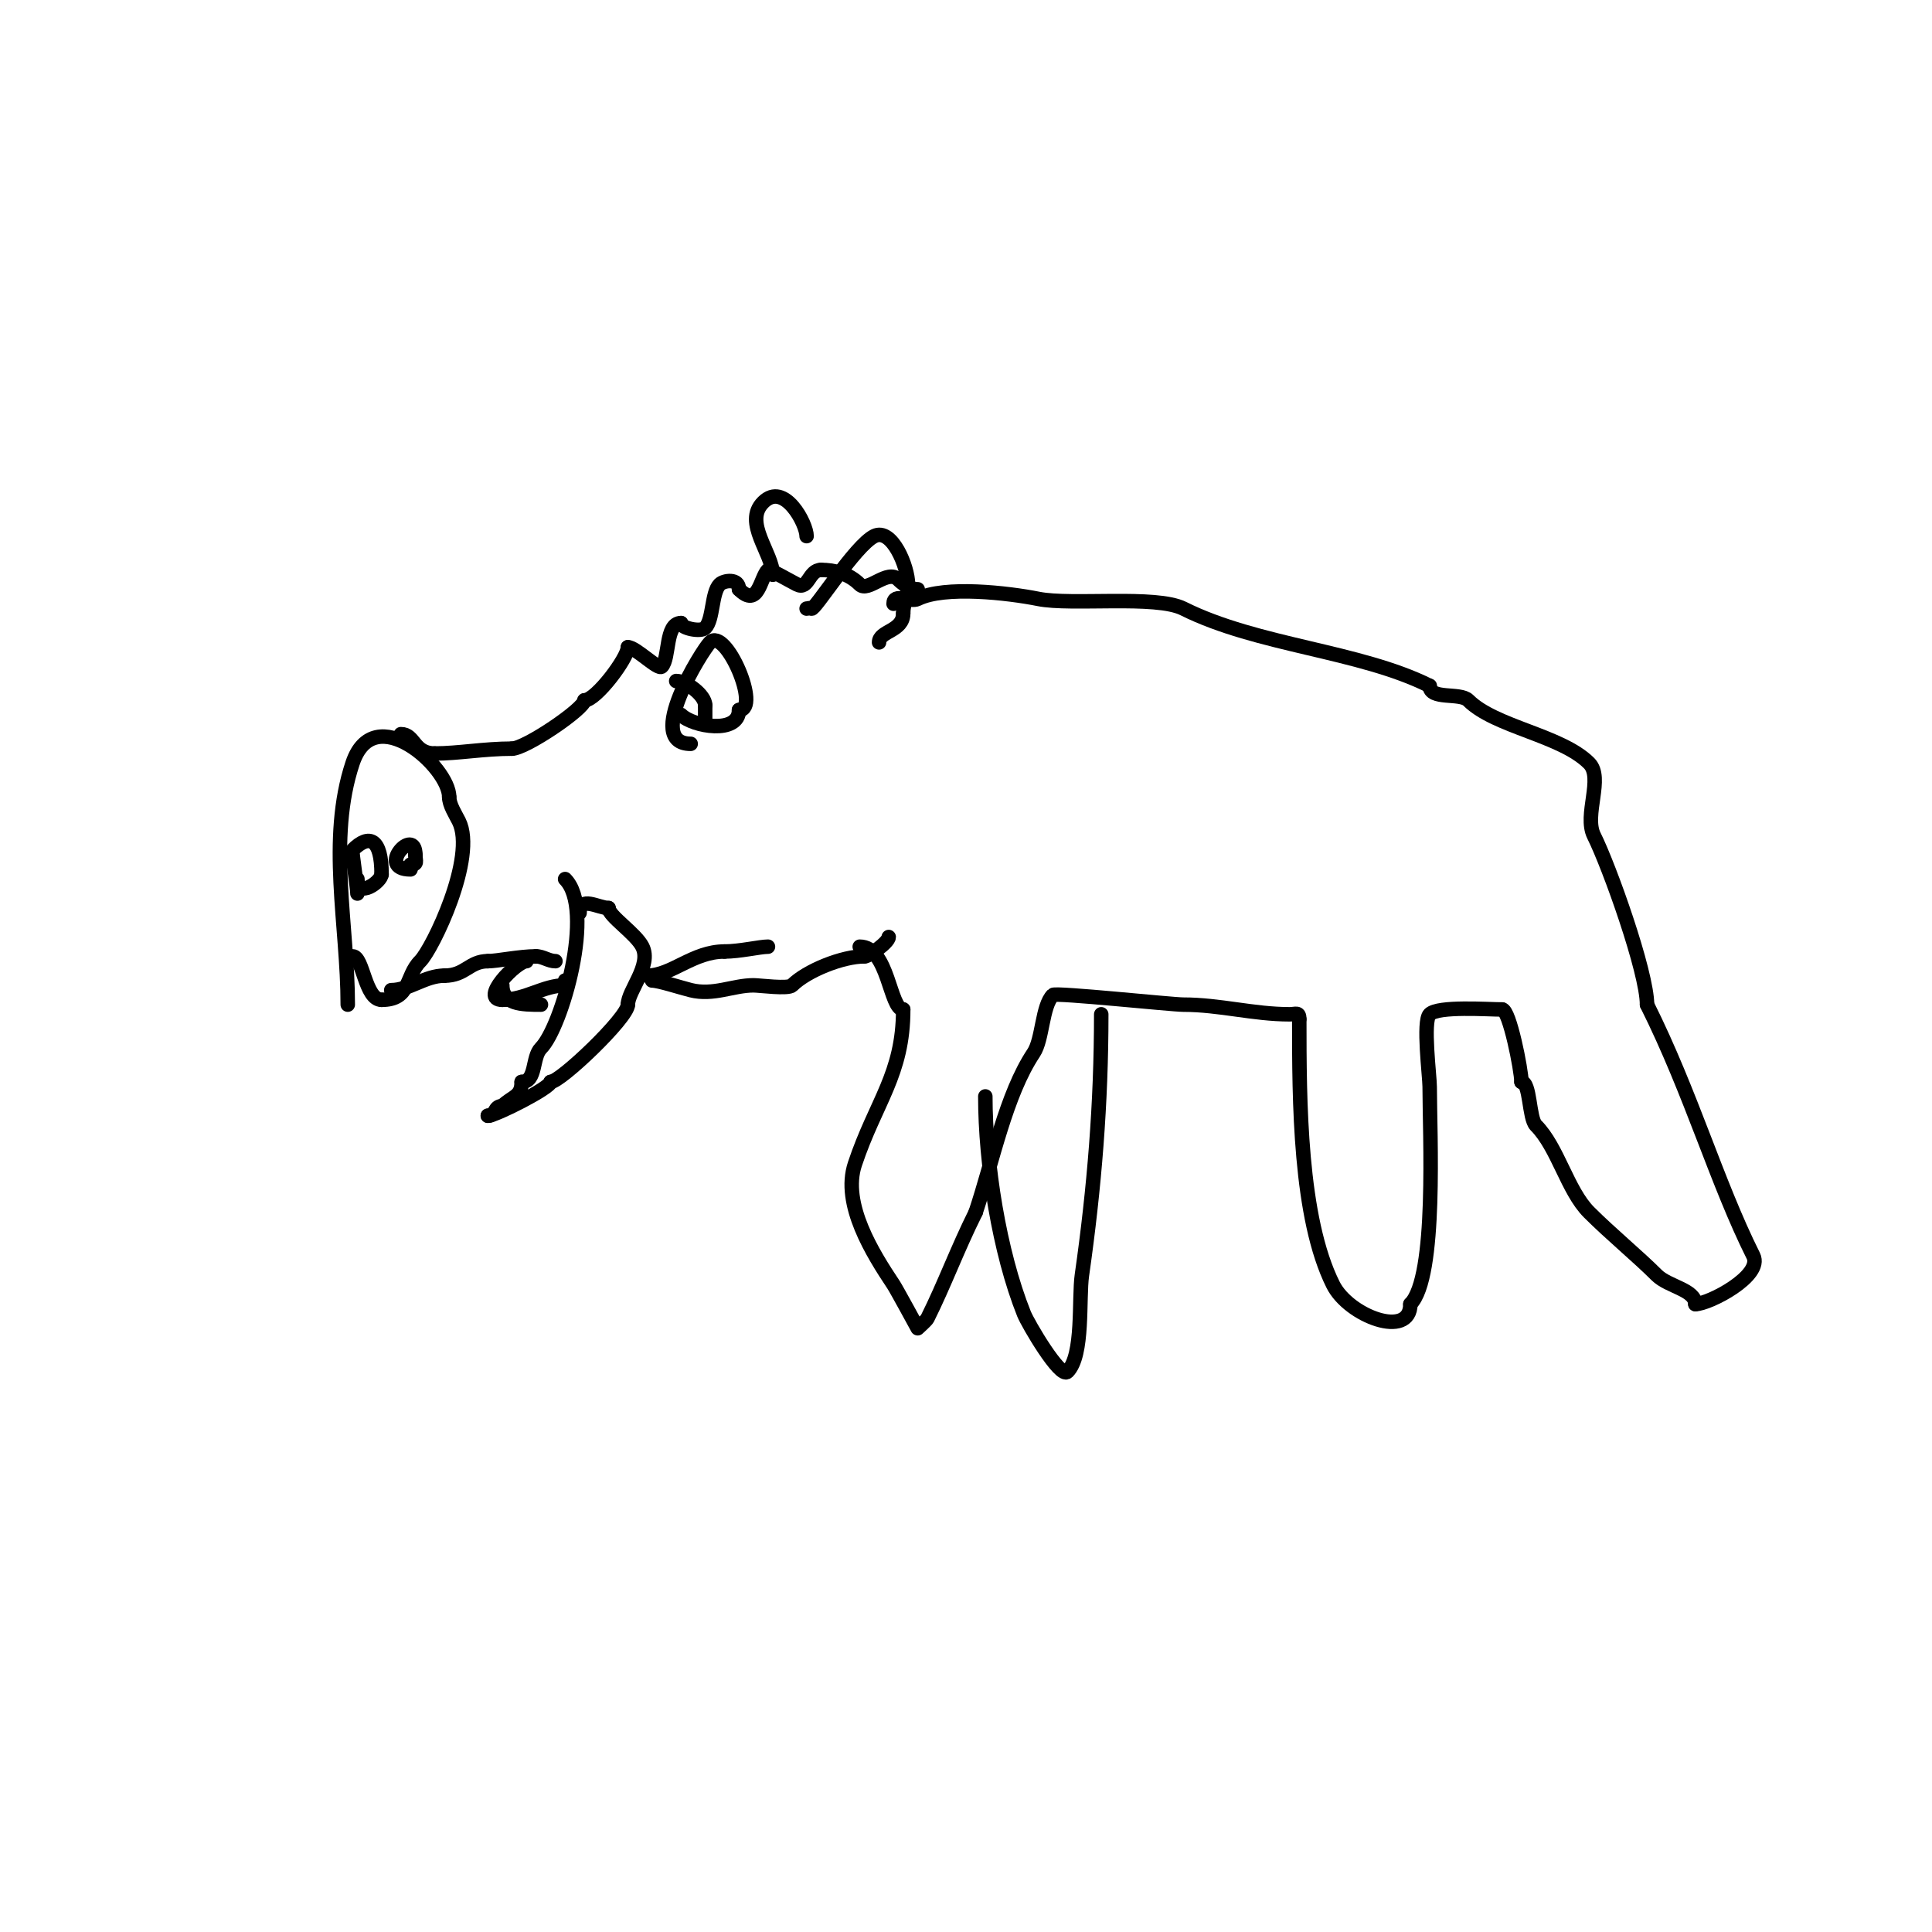 <svg viewBox='0 0 400 400' version='1.1' xmlns='http://www.w3.org/2000/svg' xmlns:xlink='http://www.w3.org/1999/xlink'><g fill='none' stroke='#000000' stroke-width='3' stroke-linecap='round' stroke-linejoin='round'><path d='M72,208c0,-16.382 -4.26,-34.221 1,-50c4.415,-13.245 20,0.811 20,7'/><path d='M93,165c0,1.634 1.29,3.58 2,5c3.722,7.443 -5.441,26.441 -8,29c-3.133,3.133 -1.888,8 -8,8'/><path d='M79,207c-3.443,0 -3.806,-9 -6,-9'/><path d='M74,185c0,-1.403 -1.245,-8.755 -1,-9c3.483,-3.483 6,-2.342 6,5'/><path d='M79,181c0,1.502 -5,5.169 -5,1'/><path d='M85,180c-7.316,0 1,-9.153 1,-3'/><path d='M86,177c0,1.333 0.567,2 -1,2'/><path d='M83,152c2.903,0 2.594,4 7,4'/><path d='M90,156c4.904,0 10.178,-1 16,-1'/><path d='M106,155c2.823,0 15,-8.29 15,-10'/><path d='M121,145c2.41,0 9,-8.791 9,-11'/><path d='M130,134c1.635,0 6.247,4.753 7,4c1.663,-1.663 0.695,-9 4,-9'/><path d='M141,129c0,1.05 4.062,1.938 5,1c1.7,-1.7 1.3,-7.3 3,-9c0.866,-0.866 4,-1.325 4,1'/><path d='M153,122c4.033,4.033 4.368,-2.368 6,-4c0.241,-0.241 4.858,2.429 6,3c2.436,1.218 2.391,-3 5,-3'/><path d='M170,118c2.701,0 5.711,0.711 8,3c1.72,1.72 5.731,-3.269 8,-1c0.652,0.652 2.248,2 4,2'/><path d='M190,122'/><path d='M81,205c3.727,0 6.999,-3 11,-3'/><path d='M92,202c4.379,0 5.142,-3 9,-3'/><path d='M101,199c1.893,0 6.605,-1 10,-1'/><path d='M111,198c1.374,0 2.626,1 4,1'/><path d='M117,182c6.304,6.304 -0.714,30.714 -5,35c-1.895,1.895 -0.9,7 -4,7'/><path d='M108,224c0,3.138 -1.968,2.968 -4,5'/><path d='M104,229c-1.833,0 -1.167,2 -3,2'/><path d='M101,231c1.614,0 13,-5.81 13,-7'/><path d='M114,224c2.03,0 16,-13.293 16,-16'/><path d='M130,208c0,-2.897 4.951,-8.098 3,-12c-1.363,-2.725 -7,-6.362 -7,-8'/><path d='M126,188c-2.087,0 -6,-2.617 -6,1'/><path d='M109,199c-2.118,0 -9.793,8 -5,8'/><path d='M104,207c4.811,0 8.536,-3 13,-3'/><path d='M117,204c0,-0.333 0,-0.667 0,-1'/><path d='M104,204c0,3.934 4.007,4 8,4'/><path d='M134,202c5.089,0 9.452,-5 16,-5'/><path d='M150,197c3.129,0 7.341,-1 9,-1'/><path d='M167,126c0.333,0 0.764,-0.236 1,0c0.554,0.554 9.008,-13.004 13,-15c3.657,-1.828 7,6.35 7,10c0,3.056 -1,3.644 -1,6'/><path d='M187,127c0,3.75 -5,3.575 -5,6'/><path d='M160,119c0,-4.482 -6.167,-10.833 -2,-15c4.381,-4.381 9,4.423 9,7'/><path d='M135,203c1.371,0 5.832,1.458 8,2c4.698,1.175 8.761,-1 13,-1c1.272,0 7.19,0.81 8,0c3.011,-3.011 10.383,-6 15,-6'/><path d='M179,198c0.91,0 5,-2.913 5,-4'/><path d='M185,125c0,-2.334 3.467,-0.234 5,-1c5.571,-2.785 18.812,-1.238 25,0c6.882,1.376 24.313,-0.843 30,2c15.393,7.697 36.413,8.706 51,16'/><path d='M296,142c0,2.967 6.303,1.303 8,3c5.516,5.516 19.218,7.218 25,13c3.055,3.055 -1.123,10.753 1,15c3.216,6.432 11,28.256 11,35'/><path d='M341,208c9.187,18.374 14.373,36.746 22,52c2.08,4.16 -9.204,10 -12,10'/><path d='M351,270c0,-3.001 -5.6,-3.6 -8,-6c-3.887,-3.887 -9.536,-8.536 -14,-13c-4.49,-4.49 -6.48,-13.48 -11,-18c-1.473,-1.473 -1.15,-9 -3,-9'/><path d='M315,224c0,-2.395 -2.491,-15 -4,-15'/><path d='M311,209c-2.86,0 -13.24,-0.76 -15,1c-1.457,1.457 0,12.817 0,15c0,9.649 1.552,39.448 -4,45'/><path d='M292,270c0,7.305 -12.756,2.488 -16,-4c-6.955,-13.909 -7,-38.125 -7,-55'/><path d='M269,211c0,-1.567 -0.667,-1 -2,-1c-7.478,0 -14.485,-2 -22,-2c-2.355,0 -26.455,-2.545 -27,-2c-2.269,2.269 -2.108,9.162 -4,12c-5.748,8.622 -8.438,22.314 -12,33'/><path d='M202,251c-3.767,7.535 -6.491,14.982 -10,22c-0.175,0.35 -2,2 -2,2c0,0 -4.433,-8.149 -5,-9c-4.254,-6.382 -10.766,-16.701 -8,-25c4.289,-12.868 10,-18.549 10,-32'/><path d='M187,209c-2.803,0 -3.047,-13 -9,-13'/><path d='M204,227c0,13.941 2.892,32.23 8,45c0.833,2.083 7.521,13.479 9,12c3.388,-3.388 2.305,-15.133 3,-20c2.585,-18.095 4,-35.593 4,-54'/><path d='M143,154c-9.768,0 2.412,-19.412 4,-21c3.25,-3.25 10.627,14 6,14'/><path d='M153,147c0,5.094 -9.554,3.446 -12,1'/><path d='M140,141c2.125,0 6,2.939 6,5'/><path d='M146,146c0,1 0,2 0,3'/></g>
</svg>